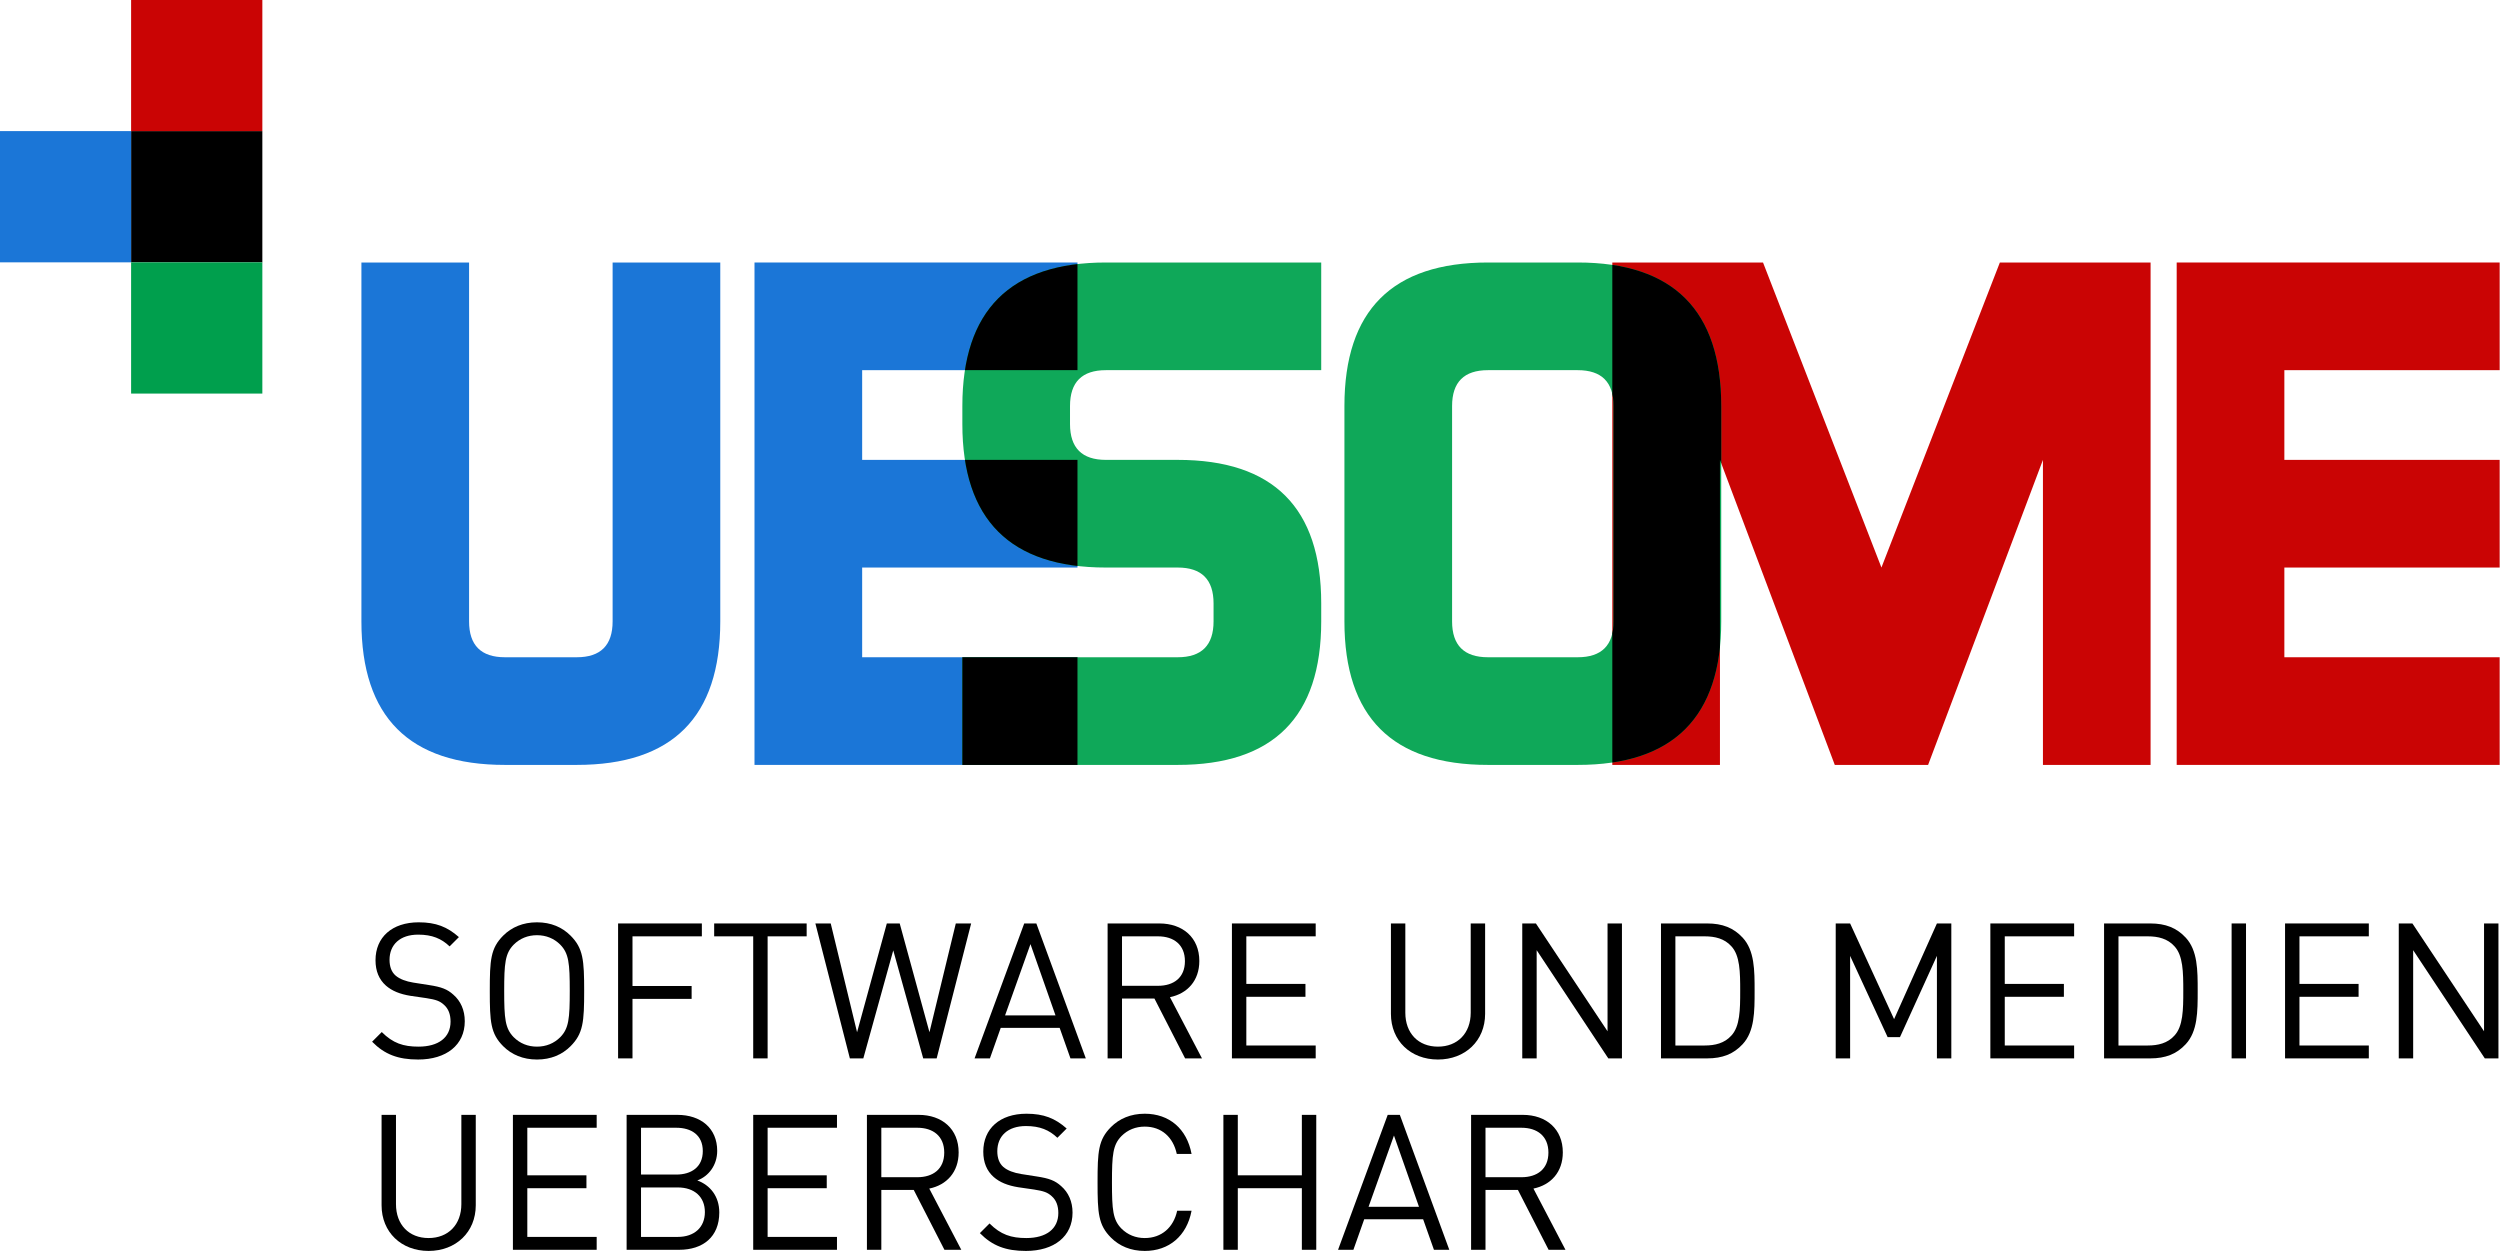 <?xml version="1.0" encoding="UTF-8" standalone="no"?>
<!DOCTYPE svg PUBLIC "-//W3C//DTD SVG 1.1//EN" "http://www.w3.org/Graphics/SVG/1.1/DTD/svg11.dtd">
<svg width="100%" height="100%" viewBox="0 0 2119 1061" version="1.1" xmlns="http://www.w3.org/2000/svg" xmlns:xlink="http://www.w3.org/1999/xlink" xml:space="preserve" style="fill-rule:evenodd;clip-rule:evenodd;stroke-linejoin:round;stroke-miterlimit:1.414;">
    <g transform="matrix(1,0,0,1,-169.939,-343.077)">
        <g transform="matrix(2.163,0,0,2.163,-430.189,551.712)">
            <path d="M461.264,6.409L461.264,147.034C461.264,156.409 465.951,161.097 475.326,161.097L503.451,161.097C512.826,161.097 517.514,156.409 517.514,147.034L517.514,6.409L559.701,6.409L559.701,147.034C559.701,184.534 540.951,203.284 503.451,203.284L475.326,203.284C437.826,203.284 419.076,184.534 419.076,147.034L419.076,6.409L461.264,6.409Z" style="fill:rgb(27,118,215);fill-rule:nonzero;"/>
        </g>
        <g transform="matrix(2.163,0,0,2.163,-462.013,551.712)">
            <path d="M714.389,83.753L714.389,125.941L630.014,125.941L630.014,161.097L714.389,161.097L714.389,203.284L587.826,203.284L587.826,6.409L714.389,6.409L714.389,48.597L630.014,48.597L630.014,83.753L714.389,83.753Z" style="fill:rgb(27,118,215);fill-rule:nonzero;"/>
        </g>
        <g transform="matrix(2.163,0,0,2.163,-620.427,551.712)">
            <path d="M742.514,203.284L742.514,161.097L826.889,161.097C836.264,161.097 840.951,156.409 840.951,147.034L840.951,140.003C840.951,130.628 836.264,125.941 826.889,125.941L798.764,125.941C761.264,125.941 742.514,107.191 742.514,69.691L742.514,62.659C742.514,25.159 761.264,6.409 798.764,6.409L883.139,6.409L883.139,48.597L798.764,48.597C789.389,48.597 784.701,53.284 784.701,62.659L784.701,69.691C784.701,79.066 789.389,83.753 798.764,83.753L826.889,83.753C864.389,83.753 883.139,102.503 883.139,140.003L883.139,147.034C883.139,184.534 864.389,203.284 826.889,203.284L742.514,203.284Z" style="fill:rgb(15,168,89);fill-rule:nonzero;"/>
            <clipPath id="_clip1">
                <path d="M742.514,203.284L742.514,161.097L826.889,161.097C836.264,161.097 840.951,156.409 840.951,147.034L840.951,140.003C840.951,130.628 836.264,125.941 826.889,125.941L798.764,125.941C761.264,125.941 742.514,107.191 742.514,69.691L742.514,62.659C742.514,25.159 761.264,6.409 798.764,6.409L883.139,6.409L883.139,48.597L798.764,48.597C789.389,48.597 784.701,53.284 784.701,62.659L784.701,69.691C784.701,79.066 789.389,83.753 798.764,83.753L826.889,83.753C864.389,83.753 883.139,102.503 883.139,140.003L883.139,147.034C883.139,184.534 864.389,203.284 826.889,203.284L742.514,203.284Z" clip-rule="nonzero"/>
            </clipPath>
            <g clip-path="url(#_clip1)">
                <g transform="matrix(1,0,0,1,73.237,0)">
                    <path d="M714.389,83.753L714.389,125.941L630.014,125.941L630.014,161.097L714.389,161.097L714.389,203.284L587.826,203.284L587.826,6.409L714.389,6.409L714.389,48.597L630.014,48.597L630.014,83.753L714.389,83.753Z" style="fill-rule:nonzero;"/>
                </g>
            </g>
        </g>
        <g transform="matrix(2.163,0,0,2.163,-814.758,551.712)">
            <path d="M1087.05,6.409L1146.11,6.409L1192.51,125.941L1238.92,6.409L1297.98,6.409L1297.98,203.284L1255.8,203.284L1255.8,83.753L1210.8,203.284L1174.23,203.284L1129.23,83.753L1129.23,203.284L1087.05,203.284L1087.05,6.409Z" style="fill:rgb(202,4,4);fill-rule:nonzero;"/>
        </g>
        <g transform="matrix(2.163,0,0,2.163,-661.589,551.712)">
            <path d="M1058.92,147.034C1058.92,184.534 1040.17,203.284 1002.67,203.284L967.514,203.284C930.014,203.284 911.264,184.534 911.264,147.034L911.264,62.659C911.264,25.159 930.014,6.409 967.514,6.409L1002.67,6.409C1040.17,6.409 1058.92,25.159 1058.92,62.659L1058.92,147.034ZM953.451,147.034C953.451,156.409 958.139,161.097 967.514,161.097L1002.67,161.097C1012.05,161.097 1016.73,156.409 1016.73,147.034L1016.73,62.659C1016.73,53.284 1012.05,48.597 1002.67,48.597L967.514,48.597C958.139,48.597 953.451,53.284 953.451,62.659L953.451,147.034Z" style="fill:rgb(15,168,89);fill-rule:nonzero;"/>
            <clipPath id="_clip2">
                <path d="M1058.92,147.034C1058.92,184.534 1040.17,203.284 1002.67,203.284L967.514,203.284C930.014,203.284 911.264,184.534 911.264,147.034L911.264,62.659C911.264,25.159 930.014,6.409 967.514,6.409L1002.67,6.409C1040.17,6.409 1058.92,25.159 1058.92,62.659L1058.92,147.034ZM953.451,147.034C953.451,156.409 958.139,161.097 967.514,161.097L1002.67,161.097C1012.05,161.097 1016.73,156.409 1016.73,147.034L1016.73,62.659C1016.73,53.284 1012.05,48.597 1002.67,48.597L967.514,48.597C958.139,48.597 953.451,53.284 953.451,62.659L953.451,147.034Z" clip-rule="nonzero"/>
            </clipPath>
            <g clip-path="url(#_clip2)">
                <g transform="matrix(1,0,0,1,-70.812,0)">
                    <path d="M1087.05,6.409L1146.11,6.409L1192.51,125.941L1238.92,6.409L1297.98,6.409L1297.98,203.284L1255.8,203.284L1255.8,83.753L1210.8,203.284L1174.23,203.284L1129.23,83.753L1129.23,203.284L1087.05,203.284L1087.05,6.409Z" style="fill-rule:nonzero;"/>
                </g>
            </g>
        </g>
        <g transform="matrix(2.163,0,0,2.163,-853.475,551.712)">
            <path d="M1452.67,83.753L1452.67,125.941L1368.3,125.941L1368.3,161.097L1452.67,161.097L1452.67,203.284L1326.11,203.284L1326.11,6.409L1452.67,6.409L1452.67,48.597L1368.3,48.597L1368.3,83.753L1452.67,83.753Z" style="fill:rgb(202,4,4);fill-rule:nonzero;"/>
        </g>
        <g transform="matrix(6.693,0,0,6.693,-1739.71,-1575.25)">
            <path d="M344.179,415.947C344.179,414.531 343.651,413.379 342.739,412.587C341.971,411.891 341.227,411.603 339.643,411.363L337.651,411.051C336.763,410.907 335.947,410.619 335.419,410.163C334.891,409.707 334.651,409.011 334.651,408.171C334.651,406.251 335.971,404.979 338.275,404.979C340.051,404.979 341.227,405.483 342.259,406.467L343.435,405.291C341.971,403.995 340.531,403.419 338.347,403.419C334.963,403.419 332.875,405.315 332.875,408.219C332.875,409.611 333.331,410.667 334.195,411.435C334.963,412.107 335.971,412.515 337.315,412.731L339.307,413.019C340.531,413.211 341.011,413.379 341.539,413.859C342.115,414.363 342.379,415.083 342.379,415.995C342.379,418.011 340.843,419.163 338.323,419.163C336.403,419.163 335.083,418.731 333.667,417.315L332.443,418.539C334.027,420.147 335.731,420.795 338.275,420.795C341.851,420.795 344.179,418.947 344.179,415.947Z" style="fill-rule:nonzero;"/>
            <path d="M359.299,412.107C359.299,408.195 359.179,406.707 357.571,405.099C356.515,404.043 355.099,403.419 353.323,403.419C351.547,403.419 350.107,404.043 349.051,405.099C347.443,406.707 347.347,408.195 347.347,412.107C347.347,416.019 347.443,417.507 349.051,419.115C350.107,420.171 351.547,420.795 353.323,420.795C355.099,420.795 356.515,420.171 357.571,419.115C359.179,417.507 359.299,416.019 359.299,412.107ZM357.475,412.107C357.475,415.611 357.355,416.859 356.275,417.963C355.483,418.755 354.475,419.163 353.323,419.163C352.171,419.163 351.163,418.755 350.371,417.963C349.291,416.859 349.171,415.611 349.171,412.107C349.171,408.603 349.291,407.355 350.371,406.251C351.163,405.459 352.171,405.051 353.323,405.051C354.475,405.051 355.483,405.459 356.275,406.251C357.355,407.355 357.475,408.603 357.475,412.107Z" style="fill-rule:nonzero;"/>
            <path d="M374.203,405.195L374.203,403.563L363.595,403.563L363.595,420.651L365.419,420.651L365.419,413.115L372.907,413.115L372.907,411.483L365.419,411.483L365.419,405.195L374.203,405.195Z" style="fill-rule:nonzero;"/>
            <path d="M387.475,405.195L387.475,403.563L375.763,403.563L375.763,405.195L380.707,405.195L380.707,420.651L382.531,420.651L382.531,405.195L387.475,405.195Z" style="fill-rule:nonzero;"/>
            <path d="M408.307,403.563L406.363,403.563L403.027,417.339L399.259,403.563L397.627,403.563L393.859,417.339L390.523,403.563L388.579,403.563L392.947,420.651L394.651,420.651L398.443,406.971L402.235,420.651L403.939,420.651L408.307,403.563Z" style="fill-rule:nonzero;"/>
            <path d="M422.827,420.651L416.563,403.563L415.027,403.563L408.739,420.651L410.683,420.651L412.051,416.787L419.515,416.787L420.883,420.651L422.827,420.651ZM418.987,415.203L412.603,415.203L415.819,406.179L418.987,415.203Z" style="fill-rule:nonzero;"/>
            <path d="M437.539,420.651L433.483,412.899C435.691,412.443 437.203,410.811 437.203,408.315C437.203,405.363 435.115,403.563 432.139,403.563L425.587,403.563L425.587,420.651L427.411,420.651L427.411,413.067L431.515,413.067L435.403,420.651L437.539,420.651ZM435.379,408.339C435.379,410.427 433.963,411.459 431.971,411.459L427.411,411.459L427.411,405.195L431.971,405.195C433.963,405.195 435.379,406.251 435.379,408.339Z" style="fill-rule:nonzero;"/>
            <path d="M451.939,420.651L451.939,419.019L443.155,419.019L443.155,412.851L450.643,412.851L450.643,411.219L443.155,411.219L443.155,405.195L451.939,405.195L451.939,403.563L441.331,403.563L441.331,420.651L451.939,420.651Z" style="fill-rule:nonzero;"/>
            <path d="M473.395,415.011L473.395,403.563L471.571,403.563L471.571,414.867C471.571,417.459 469.915,419.163 467.419,419.163C464.923,419.163 463.291,417.459 463.291,414.867L463.291,403.563L461.467,403.563L461.467,415.011C461.467,418.419 463.963,420.795 467.419,420.795C470.875,420.795 473.395,418.419 473.395,415.011Z" style="fill-rule:nonzero;"/>
            <path d="M490.723,420.651L490.723,403.563L488.899,403.563L488.899,417.219L479.827,403.563L478.099,403.563L478.099,420.651L479.923,420.651L479.923,406.947L488.995,420.651L490.723,420.651Z" style="fill-rule:nonzero;"/>
            <path d="M507.523,412.107C507.523,409.491 507.523,406.995 506.011,405.363C504.859,404.115 503.443,403.563 501.523,403.563L495.667,403.563L495.667,420.651L501.523,420.651C503.443,420.651 504.859,420.099 506.011,418.851C507.523,417.219 507.523,414.723 507.523,412.107ZM505.699,412.107C505.699,414.483 505.675,416.595 504.571,417.771C503.707,418.731 502.507,419.019 501.211,419.019L497.491,419.019L497.491,405.195L501.211,405.195C502.507,405.195 503.707,405.483 504.571,406.443C505.675,407.619 505.699,409.731 505.699,412.107Z" style="fill-rule:nonzero;"/>
            <path d="M532.435,420.651L532.435,403.563L530.611,403.563L525.187,415.683L519.619,403.563L517.795,403.563L517.795,420.651L519.619,420.651L519.619,407.667L524.371,417.963L525.931,417.963L530.611,407.667L530.611,420.651L532.435,420.651Z" style="fill-rule:nonzero;"/>
            <path d="M547.987,420.651L547.987,419.019L539.203,419.019L539.203,412.851L546.691,412.851L546.691,411.219L539.203,411.219L539.203,405.195L547.987,405.195L547.987,403.563L537.379,403.563L537.379,420.651L547.987,420.651Z" style="fill-rule:nonzero;"/>
            <path d="M563.635,412.107C563.635,409.491 563.635,406.995 562.123,405.363C560.971,404.115 559.555,403.563 557.635,403.563L551.779,403.563L551.779,420.651L557.635,420.651C559.555,420.651 560.971,420.099 562.123,418.851C563.635,417.219 563.635,414.723 563.635,412.107ZM561.811,412.107C561.811,414.483 561.787,416.595 560.683,417.771C559.819,418.731 558.619,419.019 557.323,419.019L553.603,419.019L553.603,405.195L557.323,405.195C558.619,405.195 559.819,405.483 560.683,406.443C561.787,407.619 561.811,409.731 561.811,412.107Z" style="fill-rule:nonzero;"/>
            <rect x="567.931" y="403.563" width="1.824" height="17.088" style="fill-rule:nonzero;"/>
            <path d="M585.307,420.651L585.307,419.019L576.523,419.019L576.523,412.851L584.011,412.851L584.011,411.219L576.523,411.219L576.523,405.195L585.307,405.195L585.307,403.563L574.699,403.563L574.699,420.651L585.307,420.651Z" style="fill-rule:nonzero;"/>
            <path d="M601.723,420.651L601.723,403.563L599.899,403.563L599.899,417.219L590.827,403.563L589.099,403.563L589.099,420.651L590.923,420.651L590.923,406.947L599.995,420.651L601.723,420.651Z" style="fill-rule:nonzero;"/>
            <path d="M345.571,439.251L345.571,427.803L343.747,427.803L343.747,439.107C343.747,441.699 342.091,443.403 339.595,443.403C337.099,443.403 335.467,441.699 335.467,439.107L335.467,427.803L333.643,427.803L333.643,439.251C333.643,442.659 336.139,445.035 339.595,445.035C343.051,445.035 345.571,442.659 345.571,439.251Z" style="fill-rule:nonzero;"/>
            <path d="M360.883,444.891L360.883,443.259L352.099,443.259L352.099,437.091L359.587,437.091L359.587,435.459L352.099,435.459L352.099,429.435L360.883,429.435L360.883,427.803L350.275,427.803L350.275,444.891L360.883,444.891Z" style="fill-rule:nonzero;"/>
            <path d="M376.411,440.163C376.411,438.123 375.259,436.707 373.627,436.107C375.067,435.579 376.147,434.163 376.147,432.363C376.147,429.507 374.083,427.803 371.107,427.803L364.675,427.803L364.675,444.891L371.323,444.891C374.347,444.891 376.411,443.259 376.411,440.163ZM374.587,440.115C374.587,442.035 373.267,443.259 371.155,443.259L366.499,443.259L366.499,436.995L371.155,436.995C373.267,436.995 374.587,438.195 374.587,440.115ZM374.323,432.387C374.323,434.427 372.859,435.363 370.963,435.363L366.499,435.363L366.499,429.435L370.963,429.435C372.859,429.435 374.323,430.347 374.323,432.387Z" style="fill-rule:nonzero;"/>
            <path d="M391.315,444.891L391.315,443.259L382.531,443.259L382.531,437.091L390.019,437.091L390.019,435.459L382.531,435.459L382.531,429.435L391.315,429.435L391.315,427.803L380.707,427.803L380.707,444.891L391.315,444.891Z" style="fill-rule:nonzero;"/>
            <path d="M407.059,444.891L403.003,437.139C405.211,436.683 406.723,435.051 406.723,432.555C406.723,429.603 404.635,427.803 401.659,427.803L395.107,427.803L395.107,444.891L396.931,444.891L396.931,437.307L401.035,437.307L404.923,444.891L407.059,444.891ZM404.899,432.579C404.899,434.667 403.483,435.699 401.491,435.699L396.931,435.699L396.931,429.435L401.491,429.435C403.483,429.435 404.899,430.491 404.899,432.579Z" style="fill-rule:nonzero;"/>
            <path d="M421.147,440.187C421.147,438.771 420.619,437.619 419.707,436.827C418.939,436.131 418.195,435.843 416.611,435.603L414.619,435.291C413.731,435.147 412.915,434.859 412.387,434.403C411.859,433.947 411.619,433.251 411.619,432.411C411.619,430.491 412.939,429.219 415.243,429.219C417.019,429.219 418.195,429.723 419.227,430.707L420.403,429.531C418.939,428.235 417.499,427.659 415.315,427.659C411.931,427.659 409.843,429.555 409.843,432.459C409.843,433.851 410.299,434.907 411.163,435.675C411.931,436.347 412.939,436.755 414.283,436.971L416.275,437.259C417.499,437.451 417.979,437.619 418.507,438.099C419.083,438.603 419.347,439.323 419.347,440.235C419.347,442.251 417.811,443.403 415.291,443.403C413.371,443.403 412.051,442.971 410.635,441.555L409.411,442.779C410.995,444.387 412.699,445.035 415.243,445.035C418.819,445.035 421.147,443.187 421.147,440.187Z" style="fill-rule:nonzero;"/>
            <path d="M436.219,439.947L434.395,439.947C433.939,442.059 432.427,443.403 430.291,443.403C429.139,443.403 428.131,442.995 427.339,442.203C426.259,441.099 426.139,439.851 426.139,436.347C426.139,432.843 426.259,431.595 427.339,430.491C428.131,429.699 429.139,429.291 430.291,429.291C432.427,429.291 433.891,430.635 434.347,432.747L436.219,432.747C435.619,429.555 433.387,427.659 430.291,427.659C428.515,427.659 427.075,428.283 426.019,429.339C424.411,430.947 424.315,432.435 424.315,436.347C424.315,440.259 424.411,441.747 426.019,443.355C427.075,444.411 428.515,445.035 430.291,445.035C433.363,445.035 435.619,443.139 436.219,439.947Z" style="fill-rule:nonzero;"/>
            <path d="M452.011,444.891L452.011,427.803L450.187,427.803L450.187,435.459L442.075,435.459L442.075,427.803L440.251,427.803L440.251,444.891L442.075,444.891L442.075,437.091L450.187,437.091L450.187,444.891L452.011,444.891Z" style="fill-rule:nonzero;"/>
            <path d="M468.859,444.891L462.595,427.803L461.059,427.803L454.771,444.891L456.715,444.891L458.083,441.027L465.547,441.027L466.915,444.891L468.859,444.891ZM465.019,439.443L458.635,439.443L461.851,430.419L465.019,439.443Z" style="fill-rule:nonzero;"/>
            <path d="M483.571,444.891L479.515,437.139C481.723,436.683 483.235,435.051 483.235,432.555C483.235,429.603 481.147,427.803 478.171,427.803L471.619,427.803L471.619,444.891L473.443,444.891L473.443,437.307L477.547,437.307L481.435,444.891L483.571,444.891ZM481.411,432.579C481.411,434.667 479.995,435.699 478.003,435.699L473.443,435.699L473.443,429.435L478.003,429.435C479.995,429.435 481.411,430.491 481.411,432.579Z" style="fill-rule:nonzero;"/>
        </g>
        <g transform="matrix(12.251,0,0,12.251,-6531.47,-6259.35)">
            <g transform="matrix(1,0,0,1,20.137,39.352)">
                <rect x="535.943" y="508.648" width="9.08" height="9.08"/>
            </g>
            <g transform="matrix(1,0,0,1,11.057,39.352)">
                <rect x="535.943" y="508.648" width="9.08" height="9.08" style="fill:rgb(27,118,215);"/>
            </g>
            <g transform="matrix(1,0,0,1,20.137,30.273)">
                <rect x="535.943" y="508.648" width="9.08" height="9.08" style="fill:rgb(202,4,4);"/>
            </g>
            <g transform="matrix(1,0,0,1,20.137,48.432)">
                <rect x="535.943" y="508.648" width="9.08" height="9.08" style="fill:rgb(0,159,77);"/>
            </g>
        </g>
    </g>
</svg>
